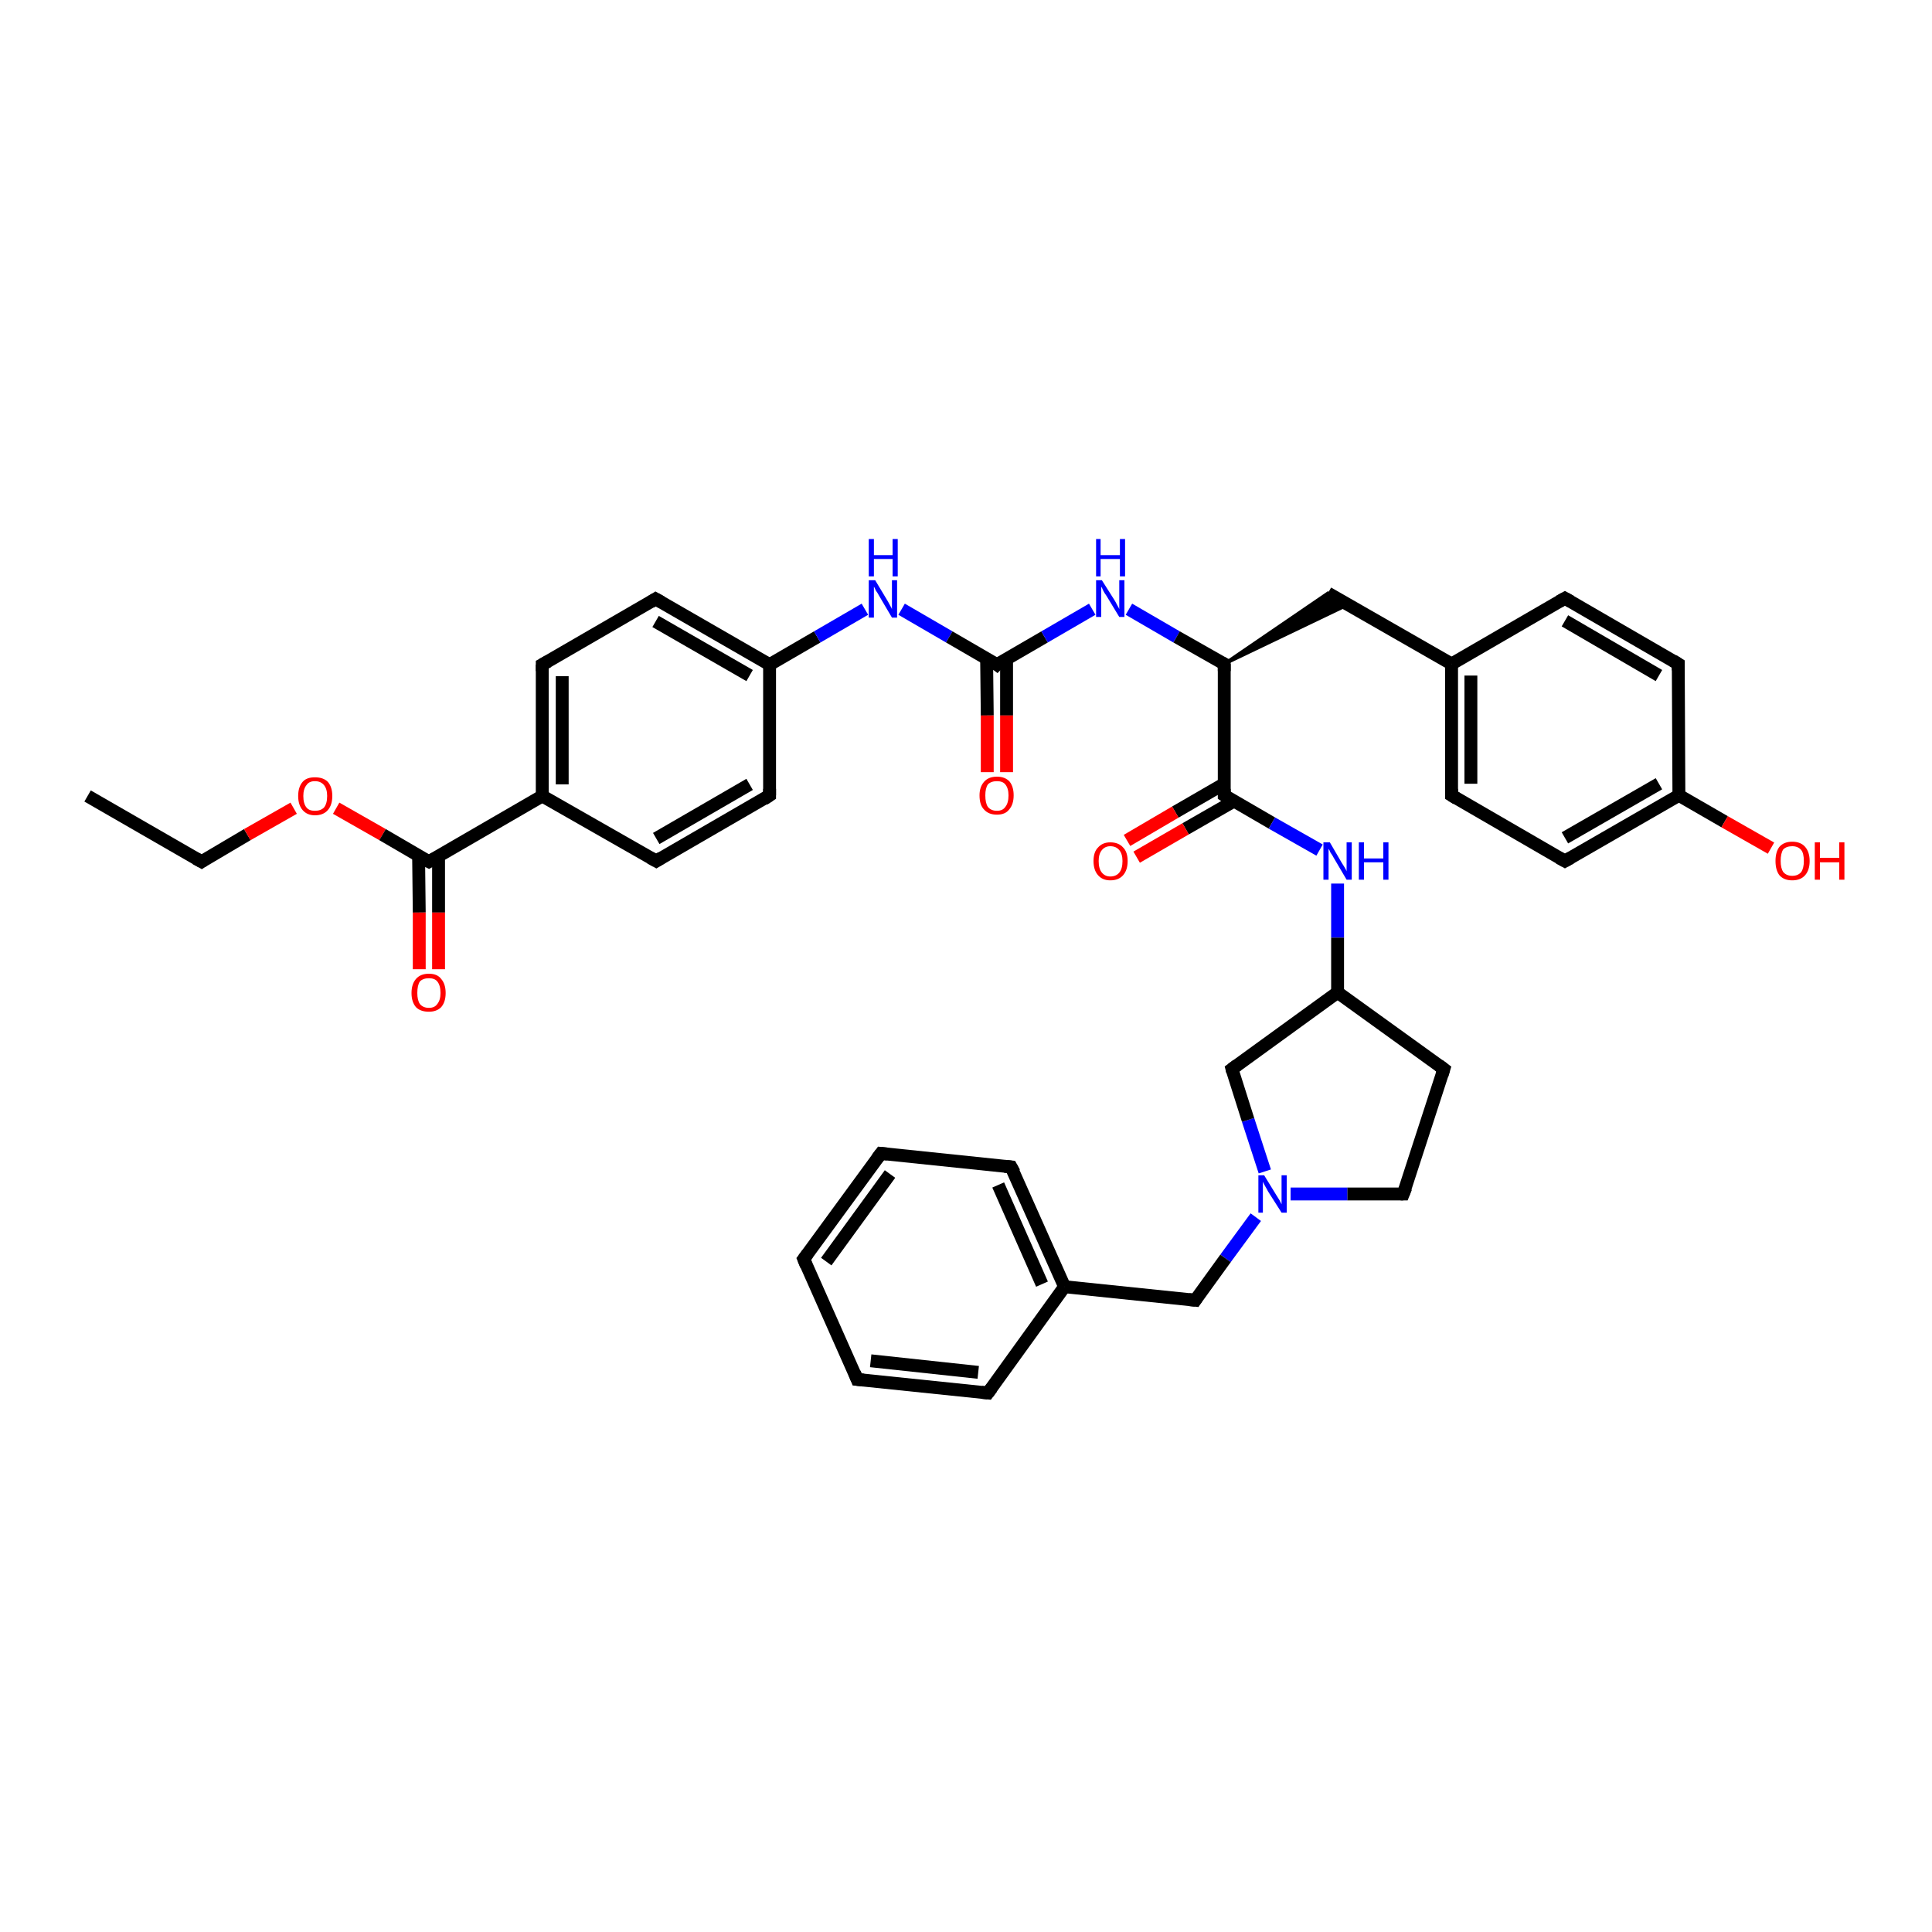 <?xml version='1.0' encoding='iso-8859-1'?>
<svg version='1.1' baseProfile='full'
              xmlns='http://www.w3.org/2000/svg'
                      xmlns:rdkit='http://www.rdkit.org/xml'
                      xmlns:xlink='http://www.w3.org/1999/xlink'
                  xml:space='preserve'
width='300px' height='300px' viewBox='0 0 300 300'>
<!-- END OF HEADER -->
<rect style='opacity:1.0;fill:#FFFFFF;stroke:none' width='300.0' height='300.0' x='0.0' y='0.0'> </rect>
<path class='bond-0 atom-0 atom-1' d='M 13.6,123.6 L 31.3,133.8' style='fill:none;fill-rule:evenodd;stroke:#000000;stroke-width:2.0px;stroke-linecap:butt;stroke-linejoin:miter;stroke-opacity:1' />
<path class='bond-1 atom-1 atom-2' d='M 31.3,133.8 L 38.4,129.6' style='fill:none;fill-rule:evenodd;stroke:#000000;stroke-width:2.0px;stroke-linecap:butt;stroke-linejoin:miter;stroke-opacity:1' />
<path class='bond-1 atom-1 atom-2' d='M 38.4,129.6 L 45.6,125.5' style='fill:none;fill-rule:evenodd;stroke:#FF0000;stroke-width:2.0px;stroke-linecap:butt;stroke-linejoin:miter;stroke-opacity:1' />
<path class='bond-2 atom-2 atom-3' d='M 52.2,125.5 L 59.4,129.6' style='fill:none;fill-rule:evenodd;stroke:#FF0000;stroke-width:2.0px;stroke-linecap:butt;stroke-linejoin:miter;stroke-opacity:1' />
<path class='bond-2 atom-2 atom-3' d='M 59.4,129.6 L 66.6,133.8' style='fill:none;fill-rule:evenodd;stroke:#000000;stroke-width:2.0px;stroke-linecap:butt;stroke-linejoin:miter;stroke-opacity:1' />
<path class='bond-3 atom-3 atom-4' d='M 65.0,132.9 L 65.1,141.7' style='fill:none;fill-rule:evenodd;stroke:#000000;stroke-width:2.0px;stroke-linecap:butt;stroke-linejoin:miter;stroke-opacity:1' />
<path class='bond-3 atom-3 atom-4' d='M 65.1,141.7 L 65.1,150.5' style='fill:none;fill-rule:evenodd;stroke:#FF0000;stroke-width:2.0px;stroke-linecap:butt;stroke-linejoin:miter;stroke-opacity:1' />
<path class='bond-3 atom-3 atom-4' d='M 68.1,132.9 L 68.1,141.7' style='fill:none;fill-rule:evenodd;stroke:#000000;stroke-width:2.0px;stroke-linecap:butt;stroke-linejoin:miter;stroke-opacity:1' />
<path class='bond-3 atom-3 atom-4' d='M 68.1,141.7 L 68.1,150.5' style='fill:none;fill-rule:evenodd;stroke:#FF0000;stroke-width:2.0px;stroke-linecap:butt;stroke-linejoin:miter;stroke-opacity:1' />
<path class='bond-4 atom-3 atom-5' d='M 66.6,133.8 L 84.2,123.6' style='fill:none;fill-rule:evenodd;stroke:#000000;stroke-width:2.0px;stroke-linecap:butt;stroke-linejoin:miter;stroke-opacity:1' />
<path class='bond-5 atom-5 atom-6' d='M 84.2,123.6 L 84.2,103.2' style='fill:none;fill-rule:evenodd;stroke:#000000;stroke-width:2.0px;stroke-linecap:butt;stroke-linejoin:miter;stroke-opacity:1' />
<path class='bond-5 atom-5 atom-6' d='M 87.3,121.8 L 87.3,105.0' style='fill:none;fill-rule:evenodd;stroke:#000000;stroke-width:2.0px;stroke-linecap:butt;stroke-linejoin:miter;stroke-opacity:1' />
<path class='bond-6 atom-6 atom-7' d='M 84.2,103.2 L 101.8,93.0' style='fill:none;fill-rule:evenodd;stroke:#000000;stroke-width:2.0px;stroke-linecap:butt;stroke-linejoin:miter;stroke-opacity:1' />
<path class='bond-7 atom-7 atom-8' d='M 101.8,93.0 L 119.5,103.2' style='fill:none;fill-rule:evenodd;stroke:#000000;stroke-width:2.0px;stroke-linecap:butt;stroke-linejoin:miter;stroke-opacity:1' />
<path class='bond-7 atom-7 atom-8' d='M 101.8,96.5 L 116.4,104.9' style='fill:none;fill-rule:evenodd;stroke:#000000;stroke-width:2.0px;stroke-linecap:butt;stroke-linejoin:miter;stroke-opacity:1' />
<path class='bond-8 atom-8 atom-9' d='M 119.5,103.2 L 126.9,98.9' style='fill:none;fill-rule:evenodd;stroke:#000000;stroke-width:2.0px;stroke-linecap:butt;stroke-linejoin:miter;stroke-opacity:1' />
<path class='bond-8 atom-8 atom-9' d='M 126.9,98.9 L 134.3,94.6' style='fill:none;fill-rule:evenodd;stroke:#0000FF;stroke-width:2.0px;stroke-linecap:butt;stroke-linejoin:miter;stroke-opacity:1' />
<path class='bond-9 atom-9 atom-10' d='M 140.0,94.6 L 147.4,98.9' style='fill:none;fill-rule:evenodd;stroke:#0000FF;stroke-width:2.0px;stroke-linecap:butt;stroke-linejoin:miter;stroke-opacity:1' />
<path class='bond-9 atom-9 atom-10' d='M 147.4,98.9 L 154.8,103.2' style='fill:none;fill-rule:evenodd;stroke:#000000;stroke-width:2.0px;stroke-linecap:butt;stroke-linejoin:miter;stroke-opacity:1' />
<path class='bond-10 atom-10 atom-11' d='M 153.2,102.3 L 153.3,111.1' style='fill:none;fill-rule:evenodd;stroke:#000000;stroke-width:2.0px;stroke-linecap:butt;stroke-linejoin:miter;stroke-opacity:1' />
<path class='bond-10 atom-10 atom-11' d='M 153.3,111.1 L 153.3,119.9' style='fill:none;fill-rule:evenodd;stroke:#FF0000;stroke-width:2.0px;stroke-linecap:butt;stroke-linejoin:miter;stroke-opacity:1' />
<path class='bond-10 atom-10 atom-11' d='M 156.3,102.3 L 156.3,111.1' style='fill:none;fill-rule:evenodd;stroke:#000000;stroke-width:2.0px;stroke-linecap:butt;stroke-linejoin:miter;stroke-opacity:1' />
<path class='bond-10 atom-10 atom-11' d='M 156.3,111.1 L 156.3,119.9' style='fill:none;fill-rule:evenodd;stroke:#FF0000;stroke-width:2.0px;stroke-linecap:butt;stroke-linejoin:miter;stroke-opacity:1' />
<path class='bond-11 atom-10 atom-12' d='M 154.8,103.2 L 162.2,98.9' style='fill:none;fill-rule:evenodd;stroke:#000000;stroke-width:2.0px;stroke-linecap:butt;stroke-linejoin:miter;stroke-opacity:1' />
<path class='bond-11 atom-10 atom-12' d='M 162.2,98.9 L 169.6,94.6' style='fill:none;fill-rule:evenodd;stroke:#0000FF;stroke-width:2.0px;stroke-linecap:butt;stroke-linejoin:miter;stroke-opacity:1' />
<path class='bond-12 atom-12 atom-13' d='M 175.3,94.6 L 182.7,98.9' style='fill:none;fill-rule:evenodd;stroke:#0000FF;stroke-width:2.0px;stroke-linecap:butt;stroke-linejoin:miter;stroke-opacity:1' />
<path class='bond-12 atom-12 atom-13' d='M 182.7,98.9 L 190.1,103.1' style='fill:none;fill-rule:evenodd;stroke:#000000;stroke-width:2.0px;stroke-linecap:butt;stroke-linejoin:miter;stroke-opacity:1' />
<path class='bond-13 atom-13 atom-14' d='M 190.1,103.1 L 206.2,92.1 L 209.3,93.9 Z' style='fill:#000000;fill-rule:evenodd;fill-opacity:1;stroke:#000000;stroke-width:0.5px;stroke-linecap:butt;stroke-linejoin:miter;stroke-opacity:1;' />
<path class='bond-14 atom-14 atom-15' d='M 206.2,92.1 L 225.4,103.1' style='fill:none;fill-rule:evenodd;stroke:#000000;stroke-width:2.0px;stroke-linecap:butt;stroke-linejoin:miter;stroke-opacity:1' />
<path class='bond-15 atom-15 atom-16' d='M 225.4,103.1 L 225.4,123.5' style='fill:none;fill-rule:evenodd;stroke:#000000;stroke-width:2.0px;stroke-linecap:butt;stroke-linejoin:miter;stroke-opacity:1' />
<path class='bond-15 atom-15 atom-16' d='M 228.4,104.9 L 228.4,121.7' style='fill:none;fill-rule:evenodd;stroke:#000000;stroke-width:2.0px;stroke-linecap:butt;stroke-linejoin:miter;stroke-opacity:1' />
<path class='bond-16 atom-16 atom-17' d='M 225.4,123.5 L 243.0,133.7' style='fill:none;fill-rule:evenodd;stroke:#000000;stroke-width:2.0px;stroke-linecap:butt;stroke-linejoin:miter;stroke-opacity:1' />
<path class='bond-17 atom-17 atom-18' d='M 243.0,133.7 L 260.7,123.5' style='fill:none;fill-rule:evenodd;stroke:#000000;stroke-width:2.0px;stroke-linecap:butt;stroke-linejoin:miter;stroke-opacity:1' />
<path class='bond-17 atom-17 atom-18' d='M 243.0,130.1 L 257.6,121.7' style='fill:none;fill-rule:evenodd;stroke:#000000;stroke-width:2.0px;stroke-linecap:butt;stroke-linejoin:miter;stroke-opacity:1' />
<path class='bond-18 atom-18 atom-19' d='M 260.7,123.5 L 267.8,127.6' style='fill:none;fill-rule:evenodd;stroke:#000000;stroke-width:2.0px;stroke-linecap:butt;stroke-linejoin:miter;stroke-opacity:1' />
<path class='bond-18 atom-18 atom-19' d='M 267.8,127.6 L 275.0,131.7' style='fill:none;fill-rule:evenodd;stroke:#FF0000;stroke-width:2.0px;stroke-linecap:butt;stroke-linejoin:miter;stroke-opacity:1' />
<path class='bond-19 atom-18 atom-20' d='M 260.7,123.5 L 260.6,103.1' style='fill:none;fill-rule:evenodd;stroke:#000000;stroke-width:2.0px;stroke-linecap:butt;stroke-linejoin:miter;stroke-opacity:1' />
<path class='bond-20 atom-20 atom-21' d='M 260.6,103.1 L 243.0,92.9' style='fill:none;fill-rule:evenodd;stroke:#000000;stroke-width:2.0px;stroke-linecap:butt;stroke-linejoin:miter;stroke-opacity:1' />
<path class='bond-20 atom-20 atom-21' d='M 257.6,104.9 L 243.0,96.4' style='fill:none;fill-rule:evenodd;stroke:#000000;stroke-width:2.0px;stroke-linecap:butt;stroke-linejoin:miter;stroke-opacity:1' />
<path class='bond-21 atom-13 atom-22' d='M 190.1,103.1 L 190.1,123.5' style='fill:none;fill-rule:evenodd;stroke:#000000;stroke-width:2.0px;stroke-linecap:butt;stroke-linejoin:miter;stroke-opacity:1' />
<path class='bond-22 atom-22 atom-23' d='M 190.1,121.7 L 182.5,126.1' style='fill:none;fill-rule:evenodd;stroke:#000000;stroke-width:2.0px;stroke-linecap:butt;stroke-linejoin:miter;stroke-opacity:1' />
<path class='bond-22 atom-22 atom-23' d='M 182.5,126.1 L 175.0,130.5' style='fill:none;fill-rule:evenodd;stroke:#FF0000;stroke-width:2.0px;stroke-linecap:butt;stroke-linejoin:miter;stroke-opacity:1' />
<path class='bond-22 atom-22 atom-23' d='M 191.6,124.4 L 184.1,128.7' style='fill:none;fill-rule:evenodd;stroke:#000000;stroke-width:2.0px;stroke-linecap:butt;stroke-linejoin:miter;stroke-opacity:1' />
<path class='bond-22 atom-22 atom-23' d='M 184.1,128.7 L 176.5,133.1' style='fill:none;fill-rule:evenodd;stroke:#FF0000;stroke-width:2.0px;stroke-linecap:butt;stroke-linejoin:miter;stroke-opacity:1' />
<path class='bond-23 atom-22 atom-24' d='M 190.1,123.5 L 197.5,127.8' style='fill:none;fill-rule:evenodd;stroke:#000000;stroke-width:2.0px;stroke-linecap:butt;stroke-linejoin:miter;stroke-opacity:1' />
<path class='bond-23 atom-22 atom-24' d='M 197.5,127.8 L 204.9,132.0' style='fill:none;fill-rule:evenodd;stroke:#0000FF;stroke-width:2.0px;stroke-linecap:butt;stroke-linejoin:miter;stroke-opacity:1' />
<path class='bond-24 atom-24 atom-25' d='M 207.7,137.2 L 207.7,145.6' style='fill:none;fill-rule:evenodd;stroke:#0000FF;stroke-width:2.0px;stroke-linecap:butt;stroke-linejoin:miter;stroke-opacity:1' />
<path class='bond-24 atom-24 atom-25' d='M 207.7,145.6 L 207.7,154.1' style='fill:none;fill-rule:evenodd;stroke:#000000;stroke-width:2.0px;stroke-linecap:butt;stroke-linejoin:miter;stroke-opacity:1' />
<path class='bond-25 atom-25 atom-26' d='M 207.7,154.1 L 224.2,166.0' style='fill:none;fill-rule:evenodd;stroke:#000000;stroke-width:2.0px;stroke-linecap:butt;stroke-linejoin:miter;stroke-opacity:1' />
<path class='bond-26 atom-26 atom-27' d='M 224.2,166.0 L 217.9,185.4' style='fill:none;fill-rule:evenodd;stroke:#000000;stroke-width:2.0px;stroke-linecap:butt;stroke-linejoin:miter;stroke-opacity:1' />
<path class='bond-27 atom-27 atom-28' d='M 217.9,185.4 L 209.2,185.4' style='fill:none;fill-rule:evenodd;stroke:#000000;stroke-width:2.0px;stroke-linecap:butt;stroke-linejoin:miter;stroke-opacity:1' />
<path class='bond-27 atom-27 atom-28' d='M 209.2,185.4 L 200.4,185.4' style='fill:none;fill-rule:evenodd;stroke:#0000FF;stroke-width:2.0px;stroke-linecap:butt;stroke-linejoin:miter;stroke-opacity:1' />
<path class='bond-28 atom-28 atom-29' d='M 195.0,189.0 L 190.3,195.4' style='fill:none;fill-rule:evenodd;stroke:#0000FF;stroke-width:2.0px;stroke-linecap:butt;stroke-linejoin:miter;stroke-opacity:1' />
<path class='bond-28 atom-28 atom-29' d='M 190.3,195.4 L 185.6,201.9' style='fill:none;fill-rule:evenodd;stroke:#000000;stroke-width:2.0px;stroke-linecap:butt;stroke-linejoin:miter;stroke-opacity:1' />
<path class='bond-29 atom-29 atom-30' d='M 185.6,201.9 L 165.3,199.8' style='fill:none;fill-rule:evenodd;stroke:#000000;stroke-width:2.0px;stroke-linecap:butt;stroke-linejoin:miter;stroke-opacity:1' />
<path class='bond-30 atom-30 atom-31' d='M 165.3,199.8 L 157.0,181.2' style='fill:none;fill-rule:evenodd;stroke:#000000;stroke-width:2.0px;stroke-linecap:butt;stroke-linejoin:miter;stroke-opacity:1' />
<path class='bond-30 atom-30 atom-31' d='M 161.8,199.4 L 155.0,184.0' style='fill:none;fill-rule:evenodd;stroke:#000000;stroke-width:2.0px;stroke-linecap:butt;stroke-linejoin:miter;stroke-opacity:1' />
<path class='bond-31 atom-31 atom-32' d='M 157.0,181.2 L 136.8,179.1' style='fill:none;fill-rule:evenodd;stroke:#000000;stroke-width:2.0px;stroke-linecap:butt;stroke-linejoin:miter;stroke-opacity:1' />
<path class='bond-32 atom-32 atom-33' d='M 136.8,179.1 L 124.8,195.5' style='fill:none;fill-rule:evenodd;stroke:#000000;stroke-width:2.0px;stroke-linecap:butt;stroke-linejoin:miter;stroke-opacity:1' />
<path class='bond-32 atom-32 atom-33' d='M 138.2,182.3 L 128.3,195.9' style='fill:none;fill-rule:evenodd;stroke:#000000;stroke-width:2.0px;stroke-linecap:butt;stroke-linejoin:miter;stroke-opacity:1' />
<path class='bond-33 atom-33 atom-34' d='M 124.8,195.5 L 133.1,214.2' style='fill:none;fill-rule:evenodd;stroke:#000000;stroke-width:2.0px;stroke-linecap:butt;stroke-linejoin:miter;stroke-opacity:1' />
<path class='bond-34 atom-34 atom-35' d='M 133.1,214.2 L 153.4,216.3' style='fill:none;fill-rule:evenodd;stroke:#000000;stroke-width:2.0px;stroke-linecap:butt;stroke-linejoin:miter;stroke-opacity:1' />
<path class='bond-34 atom-34 atom-35' d='M 135.2,211.3 L 151.9,213.1' style='fill:none;fill-rule:evenodd;stroke:#000000;stroke-width:2.0px;stroke-linecap:butt;stroke-linejoin:miter;stroke-opacity:1' />
<path class='bond-35 atom-28 atom-36' d='M 196.4,181.9 L 193.8,173.9' style='fill:none;fill-rule:evenodd;stroke:#0000FF;stroke-width:2.0px;stroke-linecap:butt;stroke-linejoin:miter;stroke-opacity:1' />
<path class='bond-35 atom-28 atom-36' d='M 193.8,173.9 L 191.3,166.0' style='fill:none;fill-rule:evenodd;stroke:#000000;stroke-width:2.0px;stroke-linecap:butt;stroke-linejoin:miter;stroke-opacity:1' />
<path class='bond-36 atom-8 atom-37' d='M 119.5,103.2 L 119.5,123.5' style='fill:none;fill-rule:evenodd;stroke:#000000;stroke-width:2.0px;stroke-linecap:butt;stroke-linejoin:miter;stroke-opacity:1' />
<path class='bond-37 atom-37 atom-38' d='M 119.5,123.5 L 101.9,133.7' style='fill:none;fill-rule:evenodd;stroke:#000000;stroke-width:2.0px;stroke-linecap:butt;stroke-linejoin:miter;stroke-opacity:1' />
<path class='bond-37 atom-37 atom-38' d='M 116.4,121.8 L 101.9,130.2' style='fill:none;fill-rule:evenodd;stroke:#000000;stroke-width:2.0px;stroke-linecap:butt;stroke-linejoin:miter;stroke-opacity:1' />
<path class='bond-38 atom-38 atom-5' d='M 101.9,133.7 L 84.2,123.6' style='fill:none;fill-rule:evenodd;stroke:#000000;stroke-width:2.0px;stroke-linecap:butt;stroke-linejoin:miter;stroke-opacity:1' />
<path class='bond-39 atom-21 atom-15' d='M 243.0,92.9 L 225.4,103.1' style='fill:none;fill-rule:evenodd;stroke:#000000;stroke-width:2.0px;stroke-linecap:butt;stroke-linejoin:miter;stroke-opacity:1' />
<path class='bond-40 atom-36 atom-25' d='M 191.3,166.0 L 207.7,154.1' style='fill:none;fill-rule:evenodd;stroke:#000000;stroke-width:2.0px;stroke-linecap:butt;stroke-linejoin:miter;stroke-opacity:1' />
<path class='bond-41 atom-35 atom-30' d='M 153.4,216.3 L 165.3,199.8' style='fill:none;fill-rule:evenodd;stroke:#000000;stroke-width:2.0px;stroke-linecap:butt;stroke-linejoin:miter;stroke-opacity:1' />
<path d='M 30.4,133.3 L 31.3,133.8 L 31.6,133.6' style='fill:none;stroke:#000000;stroke-width:2.0px;stroke-linecap:butt;stroke-linejoin:miter;stroke-opacity:1;' />
<path d='M 66.2,133.6 L 66.6,133.8 L 67.5,133.3' style='fill:none;stroke:#000000;stroke-width:2.0px;stroke-linecap:butt;stroke-linejoin:miter;stroke-opacity:1;' />
<path d='M 84.2,104.2 L 84.2,103.2 L 85.1,102.7' style='fill:none;stroke:#000000;stroke-width:2.0px;stroke-linecap:butt;stroke-linejoin:miter;stroke-opacity:1;' />
<path d='M 101.0,93.5 L 101.8,93.0 L 102.7,93.5' style='fill:none;stroke:#000000;stroke-width:2.0px;stroke-linecap:butt;stroke-linejoin:miter;stroke-opacity:1;' />
<path d='M 154.4,102.9 L 154.8,103.2 L 155.1,102.9' style='fill:none;stroke:#000000;stroke-width:2.0px;stroke-linecap:butt;stroke-linejoin:miter;stroke-opacity:1;' />
<path d='M 189.7,102.9 L 190.1,103.1 L 190.1,104.2' style='fill:none;stroke:#000000;stroke-width:2.0px;stroke-linecap:butt;stroke-linejoin:miter;stroke-opacity:1;' />
<path d='M 225.4,122.5 L 225.4,123.5 L 226.2,124.0' style='fill:none;stroke:#000000;stroke-width:2.0px;stroke-linecap:butt;stroke-linejoin:miter;stroke-opacity:1;' />
<path d='M 242.1,133.2 L 243.0,133.7 L 243.9,133.2' style='fill:none;stroke:#000000;stroke-width:2.0px;stroke-linecap:butt;stroke-linejoin:miter;stroke-opacity:1;' />
<path d='M 260.6,104.1 L 260.6,103.1 L 259.8,102.6' style='fill:none;stroke:#000000;stroke-width:2.0px;stroke-linecap:butt;stroke-linejoin:miter;stroke-opacity:1;' />
<path d='M 243.9,93.4 L 243.0,92.9 L 242.1,93.4' style='fill:none;stroke:#000000;stroke-width:2.0px;stroke-linecap:butt;stroke-linejoin:miter;stroke-opacity:1;' />
<path d='M 190.1,122.5 L 190.1,123.5 L 190.4,123.7' style='fill:none;stroke:#000000;stroke-width:2.0px;stroke-linecap:butt;stroke-linejoin:miter;stroke-opacity:1;' />
<path d='M 223.4,165.4 L 224.2,166.0 L 223.9,167.0' style='fill:none;stroke:#000000;stroke-width:2.0px;stroke-linecap:butt;stroke-linejoin:miter;stroke-opacity:1;' />
<path d='M 218.3,184.4 L 217.9,185.4 L 217.5,185.4' style='fill:none;stroke:#000000;stroke-width:2.0px;stroke-linecap:butt;stroke-linejoin:miter;stroke-opacity:1;' />
<path d='M 185.8,201.6 L 185.6,201.9 L 184.6,201.8' style='fill:none;stroke:#000000;stroke-width:2.0px;stroke-linecap:butt;stroke-linejoin:miter;stroke-opacity:1;' />
<path d='M 157.5,182.1 L 157.0,181.2 L 156.0,181.1' style='fill:none;stroke:#000000;stroke-width:2.0px;stroke-linecap:butt;stroke-linejoin:miter;stroke-opacity:1;' />
<path d='M 137.8,179.2 L 136.8,179.1 L 136.2,179.9' style='fill:none;stroke:#000000;stroke-width:2.0px;stroke-linecap:butt;stroke-linejoin:miter;stroke-opacity:1;' />
<path d='M 125.4,194.7 L 124.8,195.5 L 125.2,196.5' style='fill:none;stroke:#000000;stroke-width:2.0px;stroke-linecap:butt;stroke-linejoin:miter;stroke-opacity:1;' />
<path d='M 132.7,213.2 L 133.1,214.2 L 134.1,214.3' style='fill:none;stroke:#000000;stroke-width:2.0px;stroke-linecap:butt;stroke-linejoin:miter;stroke-opacity:1;' />
<path d='M 152.4,216.2 L 153.4,216.3 L 154.0,215.5' style='fill:none;stroke:#000000;stroke-width:2.0px;stroke-linecap:butt;stroke-linejoin:miter;stroke-opacity:1;' />
<path d='M 191.4,166.4 L 191.3,166.0 L 192.1,165.4' style='fill:none;stroke:#000000;stroke-width:2.0px;stroke-linecap:butt;stroke-linejoin:miter;stroke-opacity:1;' />
<path d='M 119.5,122.5 L 119.5,123.5 L 118.6,124.1' style='fill:none;stroke:#000000;stroke-width:2.0px;stroke-linecap:butt;stroke-linejoin:miter;stroke-opacity:1;' />
<path d='M 102.7,133.2 L 101.9,133.7 L 101.0,133.2' style='fill:none;stroke:#000000;stroke-width:2.0px;stroke-linecap:butt;stroke-linejoin:miter;stroke-opacity:1;' />
<path class='atom-2' d='M 46.3 123.6
Q 46.3 122.2, 47.0 121.4
Q 47.6 120.7, 48.9 120.7
Q 50.2 120.7, 50.9 121.4
Q 51.6 122.2, 51.6 123.6
Q 51.6 125.0, 50.9 125.8
Q 50.2 126.6, 48.9 126.6
Q 47.7 126.6, 47.0 125.8
Q 46.3 125.0, 46.3 123.6
M 48.9 125.9
Q 49.8 125.9, 50.3 125.4
Q 50.8 124.8, 50.8 123.6
Q 50.8 122.5, 50.3 121.9
Q 49.8 121.3, 48.9 121.3
Q 48.0 121.3, 47.6 121.9
Q 47.1 122.5, 47.1 123.6
Q 47.1 124.8, 47.6 125.4
Q 48.0 125.9, 48.9 125.9
' fill='#FF0000'/>
<path class='atom-4' d='M 63.9 154.2
Q 63.9 152.8, 64.6 152.0
Q 65.3 151.2, 66.6 151.2
Q 67.9 151.2, 68.5 152.0
Q 69.2 152.8, 69.2 154.2
Q 69.2 155.6, 68.5 156.4
Q 67.8 157.1, 66.6 157.1
Q 65.3 157.1, 64.6 156.4
Q 63.9 155.6, 63.9 154.2
M 66.6 156.5
Q 67.5 156.5, 67.9 155.9
Q 68.4 155.3, 68.4 154.2
Q 68.4 153.0, 67.9 152.4
Q 67.5 151.9, 66.6 151.9
Q 65.7 151.9, 65.2 152.4
Q 64.8 153.0, 64.8 154.2
Q 64.8 155.3, 65.2 155.9
Q 65.7 156.5, 66.6 156.5
' fill='#FF0000'/>
<path class='atom-9' d='M 135.9 90.1
L 137.7 93.1
Q 137.9 93.4, 138.2 94.0
Q 138.5 94.5, 138.5 94.6
L 138.5 90.1
L 139.3 90.1
L 139.3 95.9
L 138.5 95.9
L 136.5 92.5
Q 136.3 92.1, 136.0 91.7
Q 135.8 91.2, 135.7 91.1
L 135.7 95.9
L 134.9 95.9
L 134.9 90.1
L 135.9 90.1
' fill='#0000FF'/>
<path class='atom-9' d='M 134.9 83.7
L 135.7 83.7
L 135.7 86.2
L 138.6 86.2
L 138.6 83.7
L 139.4 83.7
L 139.4 89.5
L 138.6 89.5
L 138.6 86.8
L 135.7 86.8
L 135.7 89.5
L 134.9 89.5
L 134.9 83.7
' fill='#0000FF'/>
<path class='atom-11' d='M 152.1 123.5
Q 152.1 122.2, 152.8 121.4
Q 153.5 120.6, 154.8 120.6
Q 156.1 120.6, 156.8 121.4
Q 157.4 122.2, 157.4 123.5
Q 157.4 124.9, 156.7 125.7
Q 156.1 126.5, 154.8 126.5
Q 153.5 126.5, 152.8 125.7
Q 152.1 125.0, 152.1 123.5
M 154.8 125.9
Q 155.7 125.9, 156.1 125.3
Q 156.6 124.7, 156.6 123.5
Q 156.6 122.4, 156.1 121.8
Q 155.7 121.3, 154.8 121.3
Q 153.9 121.3, 153.4 121.8
Q 153.0 122.4, 153.0 123.5
Q 153.0 124.7, 153.4 125.3
Q 153.9 125.9, 154.8 125.9
' fill='#FF0000'/>
<path class='atom-12' d='M 171.1 90.1
L 173.0 93.1
Q 173.2 93.4, 173.5 94.0
Q 173.8 94.5, 173.8 94.6
L 173.8 90.1
L 174.6 90.1
L 174.6 95.8
L 173.8 95.8
L 171.8 92.5
Q 171.5 92.1, 171.3 91.7
Q 171.1 91.2, 171.0 91.1
L 171.0 95.8
L 170.2 95.8
L 170.2 90.1
L 171.1 90.1
' fill='#0000FF'/>
<path class='atom-12' d='M 170.2 83.7
L 170.9 83.7
L 170.9 86.2
L 173.9 86.2
L 173.9 83.7
L 174.7 83.7
L 174.7 89.5
L 173.9 89.5
L 173.9 86.8
L 170.9 86.8
L 170.9 89.5
L 170.2 89.5
L 170.2 83.7
' fill='#0000FF'/>
<path class='atom-19' d='M 275.7 133.7
Q 275.7 132.3, 276.3 131.5
Q 277.0 130.7, 278.3 130.7
Q 279.6 130.7, 280.3 131.5
Q 281.0 132.3, 281.0 133.7
Q 281.0 135.1, 280.3 135.9
Q 279.6 136.7, 278.3 136.7
Q 277.0 136.7, 276.3 135.9
Q 275.7 135.1, 275.7 133.7
M 278.3 136.0
Q 279.2 136.0, 279.7 135.4
Q 280.1 134.8, 280.1 133.7
Q 280.1 132.5, 279.7 132.0
Q 279.2 131.4, 278.3 131.4
Q 277.4 131.4, 276.9 131.9
Q 276.5 132.5, 276.5 133.7
Q 276.5 134.8, 276.9 135.4
Q 277.4 136.0, 278.3 136.0
' fill='#FF0000'/>
<path class='atom-19' d='M 281.8 130.8
L 282.6 130.8
L 282.6 133.2
L 285.6 133.2
L 285.6 130.8
L 286.4 130.8
L 286.4 136.6
L 285.6 136.6
L 285.6 133.9
L 282.6 133.9
L 282.6 136.6
L 281.8 136.6
L 281.8 130.8
' fill='#FF0000'/>
<path class='atom-23' d='M 169.8 133.7
Q 169.8 132.3, 170.5 131.6
Q 171.2 130.8, 172.4 130.8
Q 173.7 130.8, 174.4 131.6
Q 175.1 132.3, 175.1 133.7
Q 175.1 135.1, 174.4 135.9
Q 173.7 136.7, 172.4 136.7
Q 171.2 136.7, 170.5 135.9
Q 169.8 135.1, 169.8 133.7
M 172.4 136.1
Q 173.3 136.1, 173.8 135.5
Q 174.3 134.9, 174.3 133.7
Q 174.3 132.6, 173.8 132.0
Q 173.3 131.4, 172.4 131.4
Q 171.6 131.4, 171.1 132.0
Q 170.6 132.6, 170.6 133.7
Q 170.6 134.9, 171.1 135.5
Q 171.6 136.1, 172.4 136.1
' fill='#FF0000'/>
<path class='atom-24' d='M 206.5 130.8
L 208.3 133.9
Q 208.5 134.2, 208.8 134.7
Q 209.1 135.2, 209.1 135.3
L 209.1 130.8
L 209.9 130.8
L 209.9 136.6
L 209.1 136.6
L 207.1 133.2
Q 206.9 132.8, 206.6 132.4
Q 206.4 131.9, 206.3 131.8
L 206.3 136.6
L 205.5 136.6
L 205.5 130.8
L 206.5 130.8
' fill='#0000FF'/>
<path class='atom-24' d='M 211.0 130.8
L 211.8 130.8
L 211.8 133.3
L 214.8 133.3
L 214.8 130.8
L 215.6 130.8
L 215.6 136.6
L 214.8 136.6
L 214.8 133.9
L 211.8 133.9
L 211.8 136.6
L 211.0 136.6
L 211.0 130.8
' fill='#0000FF'/>
<path class='atom-28' d='M 196.3 182.5
L 198.2 185.6
Q 198.4 185.9, 198.7 186.4
Q 199.0 187.0, 199.0 187.0
L 199.0 182.5
L 199.8 182.5
L 199.8 188.3
L 199.0 188.3
L 196.9 185.0
Q 196.7 184.6, 196.4 184.1
Q 196.2 183.7, 196.1 183.5
L 196.1 188.3
L 195.4 188.3
L 195.4 182.5
L 196.3 182.5
' fill='#0000FF'/>
</svg>
